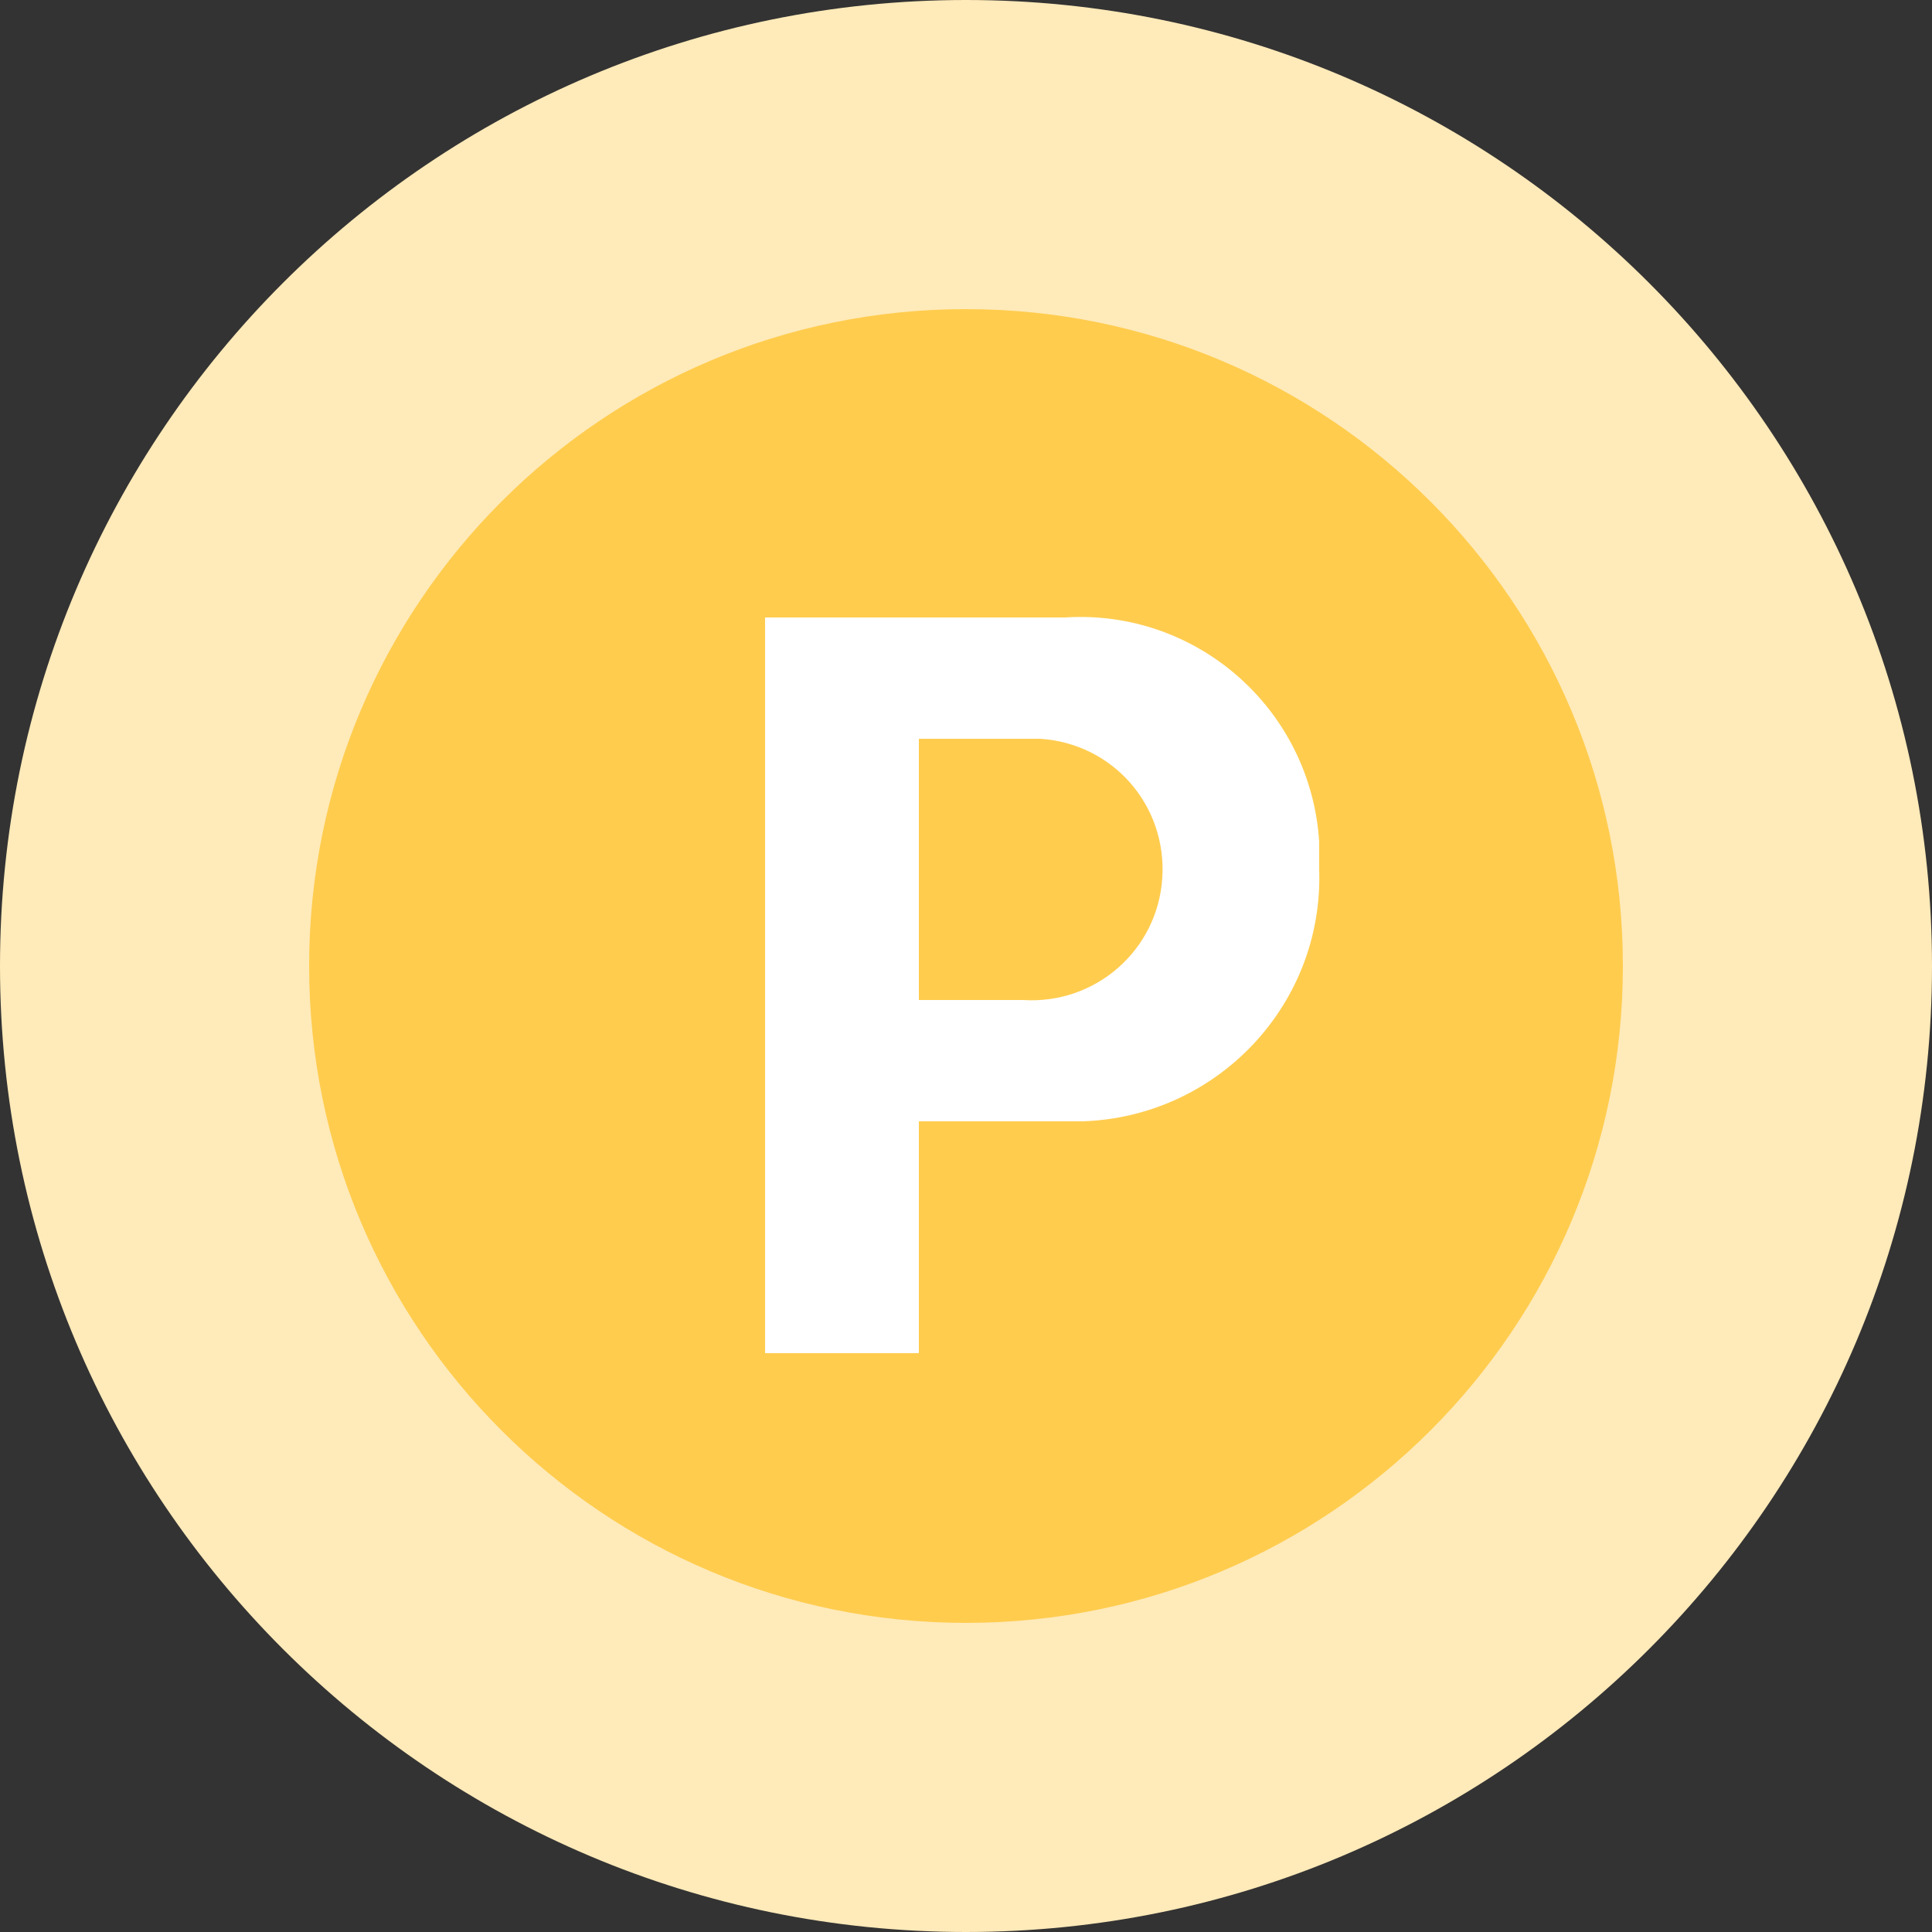 <svg width="90" height="90" viewBox="0 0 90 90" fill="none" xmlns="http://www.w3.org/2000/svg">
<rect x="0" y="0" width="90" height="90" fill="#333333" stroke="none"/>
<g clip-path="url(#clip0_140_4627)">
<path d="M45 90C69.853 90 90 69.853 90 45C90 20.147 69.853 0 45 0C20.147 0 0 20.147 0 45C0 69.853 20.147 90 45 90Z" fill="#FFEAB9"/>
<path d="M45 75.6C61.9 75.6 75.6 61.9 75.6 45C75.6 28.1 61.9 14.4 45 14.4C28.1 14.4 14.4 28.1 14.4 45C14.4 61.9 28.1 75.6 45 75.6Z" fill="#FFCC4E"/>
<path d="M49.608 28.764C55.764 28.368 61.056 33.048 61.452 39.204C61.452 39.636 61.452 40.068 61.452 40.5C61.668 46.764 56.736 52.02 50.436 52.236C50.04 52.236 49.608 52.236 49.212 52.236H42.804V63.036H35.64V28.764H49.572H49.608ZM42.84 46.584H47.664C51.012 46.8 53.928 44.28 54.144 40.896C54.36 37.512 51.84 34.632 48.456 34.416C48.204 34.416 47.916 34.416 47.664 34.416H42.804V46.584H42.84Z" fill="white"/>
</g>
<defs>
<clipPath id="clip0_140_4627">
<rect width="90" height="90" fill="white"/>
</clipPath>
</defs>
</svg>
